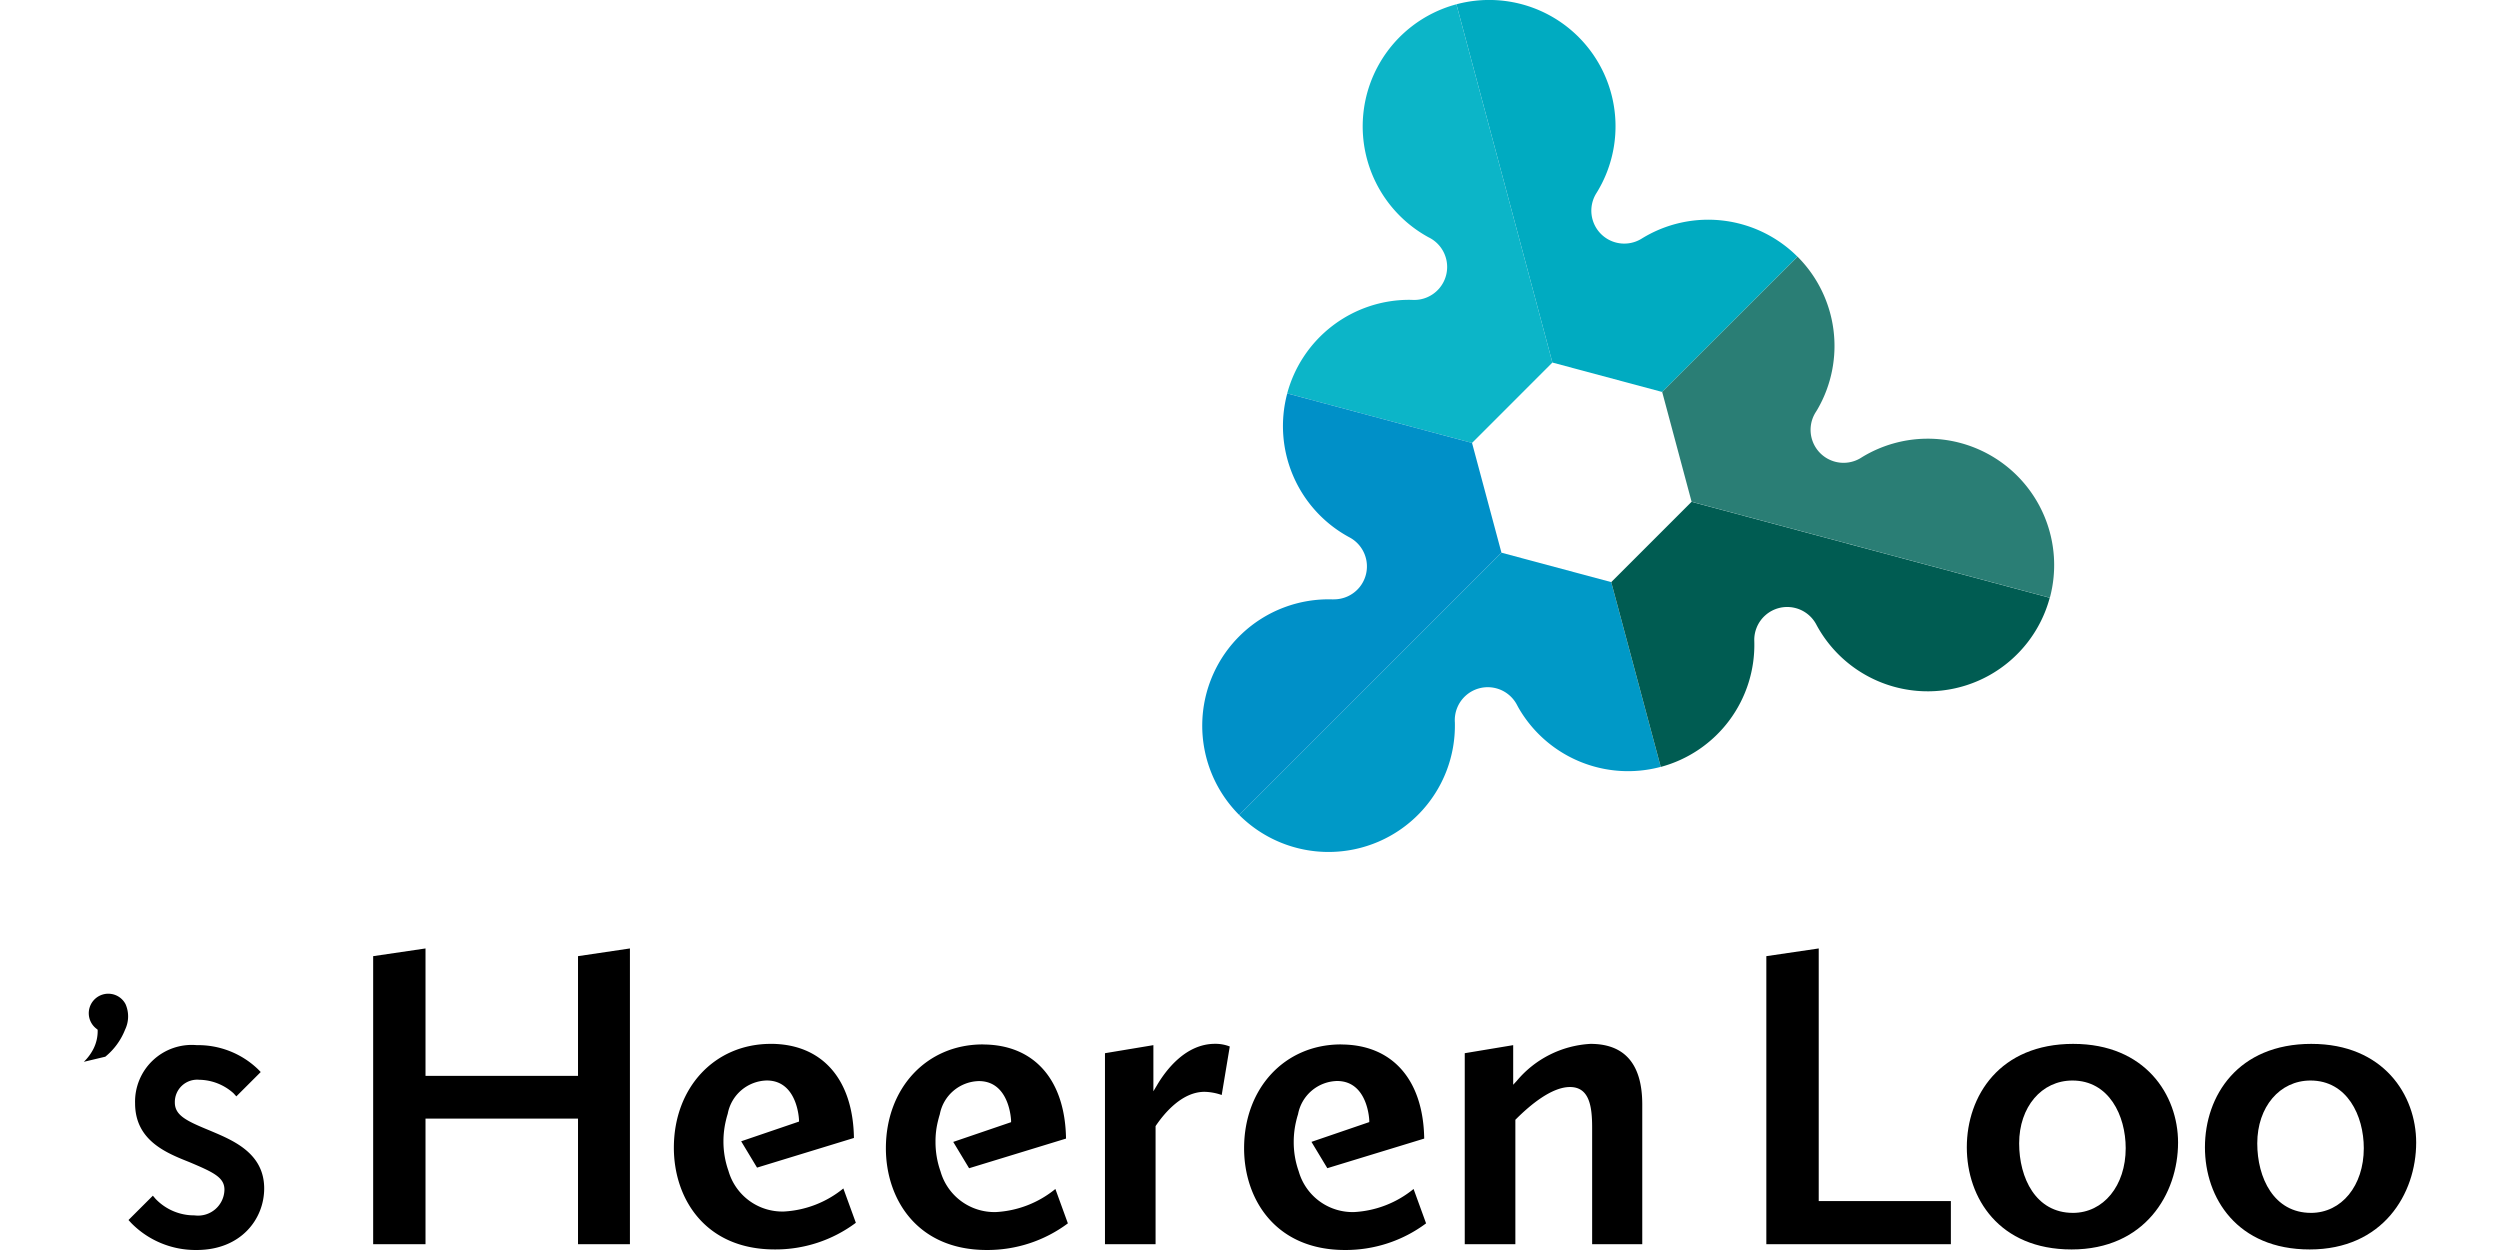 <svg xmlns="http://www.w3.org/2000/svg" xmlns:xlink="http://www.w3.org/1999/xlink" width="200" height="100" viewBox="0 0 200 100">
  <defs>
    <clipPath id="clip-path">
      <rect id="Rectangle_1198" data-name="Rectangle 1198" width="200" height="100" transform="translate(-3400 -190)" fill="#fff" stroke="#707070" stroke-width="1"/>
    </clipPath>
  </defs>
  <g id="Mask_Group_29" data-name="Mask Group 29" transform="translate(3400 190)" clip-path="url(#clip-path)">
    <g id="Page-1" transform="translate(-3393.293 -190.013)">
      <g id="SHL_logo_FCC">
        <path id="Fill-1" d="M39.534,99.547h4.153V75.889l-4.153.616v9.575h-12.2V75.889l-4.188.617V99.547h4.188V89.5h12.2V99.547" fill-rule="evenodd"/>
        <path id="Fill-2" d="M81.692,99.547h4.047V90.1l.029-.041c.684-1.009,2.1-2.7,3.884-2.7a4.412,4.412,0,0,1,1.377.254l.646-3.88a3.11,3.11,0,0,0-1.184-.214c-2.323,0-3.893,2.057-4.62,3.28l-.307.515V83.625l-3.873.644V99.547" fill-rule="evenodd"/>
        <path id="Fill-3" d="M120.66,99.547h4.014V88.368c0-3.215-1.394-4.845-4.141-4.845a8.271,8.271,0,0,0-5.9,2.962l-.285.309V83.625l-3.875.644V99.547h4.049V89.595l.049-.048c1.174-1.174,2.875-2.572,4.318-2.572,1.561,0,1.775,1.562,1.775,3.249v9.323" fill-rule="evenodd"/>
        <path id="Fill-4" d="M134.6,99.547h14.763V96.1H138.791V75.889l-4.191.617V99.547" fill-rule="evenodd"/>
        <path id="Fill-5" d="M159.159,83.523c-5.886,0-8.521,4.157-8.521,8.275,0,4.068,2.592,8.171,8.38,8.171,5.853,0,8.52-4.434,8.52-8.555,0-3.8-2.622-7.89-8.378-7.89m-.035,13.519c-2.969,0-4.3-2.791-4.3-5.558,0-2.915,1.793-5.03,4.263-5.03,2.928,0,4.261,2.805,4.261,5.414,0,3-1.777,5.175-4.225,5.175" fill-rule="evenodd"/>
        <path id="Fill-6" d="M178.208,83.523c-5.886,0-8.52,4.157-8.52,8.275,0,4.068,2.592,8.171,8.381,8.171,5.851,0,8.518-4.434,8.518-8.555,0-3.8-2.621-7.89-8.378-7.89m-.035,13.519c-2.968,0-4.3-2.791-4.3-5.558,0-2.915,1.792-5.03,4.261-5.03,2.928,0,4.262,2.805,4.262,5.414,0,3-1.778,5.175-4.226,5.175" fill-rule="evenodd"/>
        <path id="Fill-7" d="M54.952,83.523c-4.491,0-7.75,3.5-7.75,8.31,0,4.05,2.494,8.135,8.064,8.135a10.732,10.732,0,0,0,6.495-2.132l-1-2.747A8.221,8.221,0,0,1,56,96.935a4.486,4.486,0,0,1-4.431-3.256,7.016,7.016,0,0,1-.4-2.369,7.168,7.168,0,0,1,.207-1.7c.007-.035.017-.076.027-.114l.01-.04c.032-.121.066-.236.1-.347a3.257,3.257,0,0,1,3.121-2.657c2.478,0,2.579,3.138,2.58,3.17l0,.117-4.627,1.577,1.269,2.107,7.752-2.373c-.072-4.716-2.556-7.529-6.662-7.529" fill-rule="evenodd"/>
        <g id="Group-11" transform="translate(0 79.375)">
          <path id="Fill-8" d="M3.572,18.24l.208.227a7.2,7.2,0,0,0,5.248,2.17c3.546,0,5.4-2.479,5.4-4.925,0-2.786-2.421-3.813-4.189-4.563l-.2-.084C8.224,10.315,7.28,9.875,7.28,8.835A1.787,1.787,0,0,1,9.231,7.02,4.188,4.188,0,0,1,11.975,8.1l.225.248L14.151,6.4l-.219-.224a6.918,6.918,0,0,0-4.9-1.927A4.537,4.537,0,0,0,4.1,8.9c0,2.982,2.5,3.973,4.325,4.7,1.958.825,2.823,1.23,2.823,2.215a2.109,2.109,0,0,1-2.391,2.053,4.273,4.273,0,0,1-3.111-1.312l-.224-.263L3.572,18.24" fill-rule="evenodd"/>
          <path id="Fill-10" d="M1.95.135a1.561,1.561,0,0,0-.906,2.828L1.093,3l.014.059A3.179,3.179,0,0,1,.78,4.523,3.9,3.9,0,0,1,0,5.583l1.718-.409A5.286,5.286,0,0,0,3.3,3.008,2.439,2.439,0,0,0,3.339.975,1.55,1.55,0,0,0,2.2.155,1.575,1.575,0,0,0,2.025.137l-.076,0" fill-rule="evenodd"/>
        </g>
        <path id="Fill-12" d="M71.914,83.567c-4.491,0-7.75,3.494-7.75,8.309,0,4.051,2.493,8.136,8.065,8.136a10.743,10.743,0,0,0,6.494-2.131l-1-2.75a8.206,8.206,0,0,1-4.758,1.847,4.486,4.486,0,0,1-4.431-3.256,7.029,7.029,0,0,1-.4-2.369,6.65,6.65,0,0,1,.207-1.7c.007-.035.017-.075.028-.114l.01-.04c.032-.121.065-.236.1-.347A3.26,3.26,0,0,1,71.6,86.5c2.478,0,2.58,3.139,2.58,3.171l0,.116-4.628,1.579,1.269,2.106L78.575,91.1c-.072-4.717-2.555-7.528-6.661-7.528" fill-rule="evenodd"/>
        <path id="Fill-13" d="M100.569,83.567c-4.49,0-7.748,3.494-7.748,8.309,0,4.051,2.494,8.136,8.064,8.136a10.743,10.743,0,0,0,6.494-2.131l-1-2.75a8.207,8.207,0,0,1-4.758,1.847,4.482,4.482,0,0,1-4.43-3.256,6.982,6.982,0,0,1-.4-2.369,7.178,7.178,0,0,1,.207-1.7c.006-.035.017-.075.027-.114l.011-.04c.03-.121.065-.236.1-.347a3.259,3.259,0,0,1,3.121-2.659c2.478,0,2.578,3.139,2.578,3.171l0,.116L98.21,91.362l1.269,2.106L107.23,91.1c-.072-4.717-2.555-7.528-6.661-7.528" fill-rule="evenodd"/>
        <path id="Fill-14" d="M117.486,29.017,109.806.356A10.109,10.109,0,0,0,107.584,19h0a2.638,2.638,0,0,1-1.3,5.005v0c-.084,0-.167-.006-.252-.006a10.11,10.11,0,0,0-9.763,7.488l14.785,3.962,6.429-6.43" fill="#0cb5c8" fill-rule="evenodd"/>
        <path id="Fill-15" d="M124.632,19.1h0a2.634,2.634,0,0,1-3.655-3.59l0,0A10.108,10.108,0,0,0,109.806.356l7.68,28.661,8.782,2.354,10.823-10.823A10.106,10.106,0,0,0,124.632,19.1" fill="#00abc1" fill-rule="evenodd"/>
        <path id="Fill-16" d="M122.192,46.582l-8.782-2.353L92.429,65.21a10.109,10.109,0,0,0,17.253-7.4h0a2.638,2.638,0,0,1,4.983-1.379l0,0c.04.074.078.148.12.221a10.11,10.11,0,0,0,11.366,4.711l-3.962-14.785" fill="#0099c7" fill-rule="evenodd"/>
        <path id="Fill-17" d="M111.057,35.447,96.273,31.486A10.106,10.106,0,0,0,101.249,43h0a2.634,2.634,0,0,1-1.281,4.96v.006A10.108,10.108,0,0,0,92.429,65.21L113.41,44.229l-2.354-8.782" fill="#0090c8" fill-rule="evenodd"/>
        <path id="Fill-18" d="M128.621,40.153l-6.429,6.429,3.962,14.784A10.106,10.106,0,0,0,133.636,51.3h0a2.634,2.634,0,0,1,4.936-1.371l0,0a10.108,10.108,0,0,0,18.7-2.093l-28.662-7.68" fill="#005c52" fill-rule="evenodd"/>
        <path id="Fill-19" d="M152.572,36.464a10.105,10.105,0,0,0-10.321.125h0a2.638,2.638,0,0,1-3.685-3.626h0c.044-.072.089-.142.131-.215a10.109,10.109,0,0,0-1.6-12.2L126.268,31.371l2.353,8.782,28.661,7.68a10.109,10.109,0,0,0-4.71-11.369" fill="#2a7e75" fill-rule="evenodd"/>
      </g>
    </g>
  </g>
</svg>
